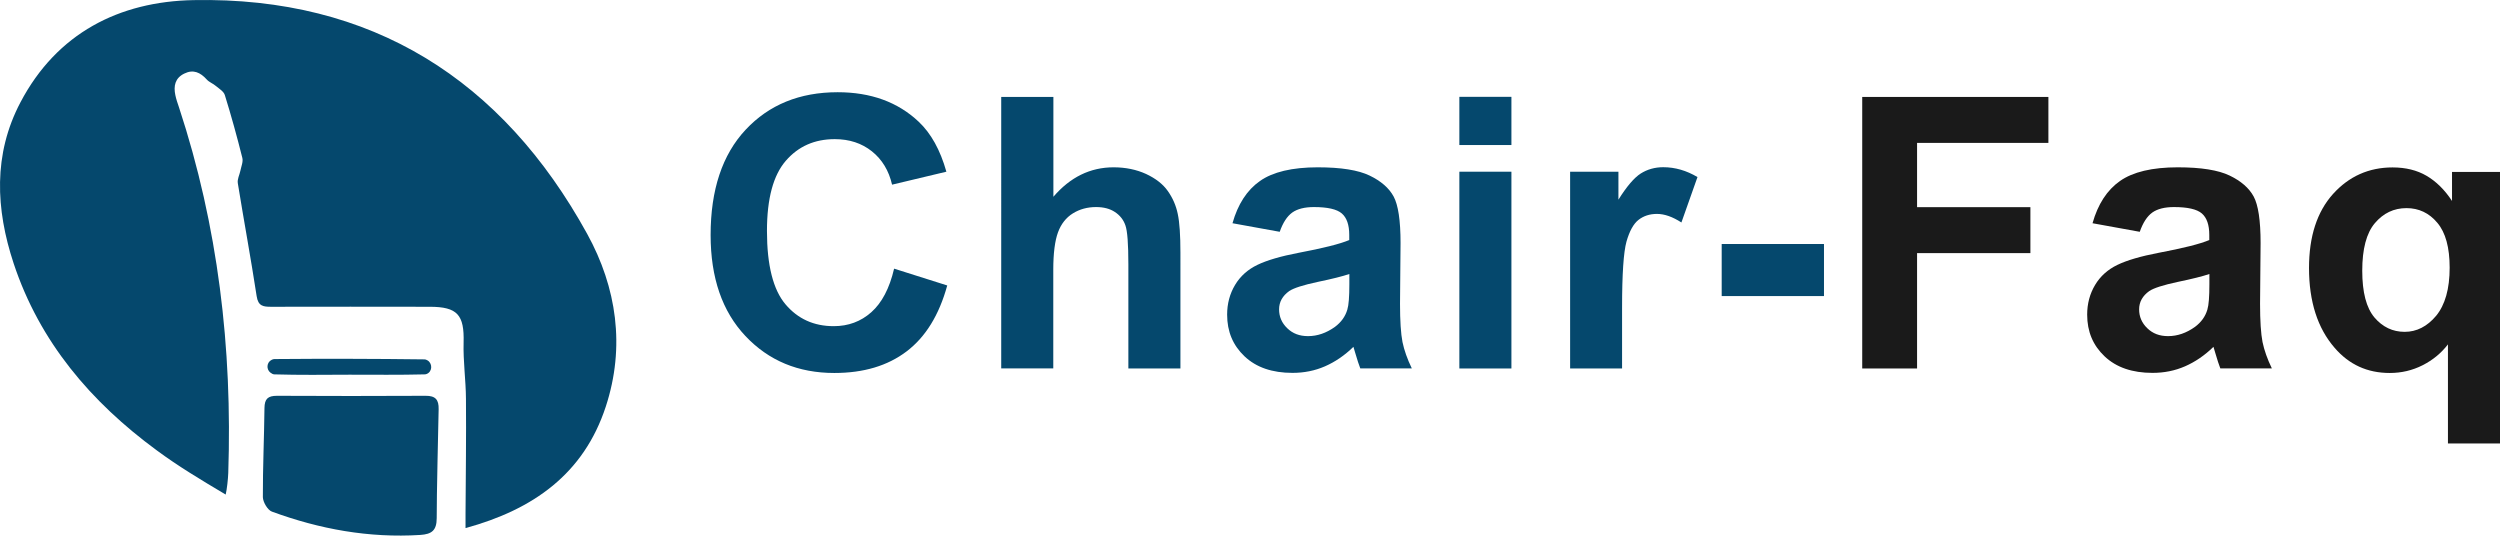 <?xml version="1.0" encoding="UTF-8"?>
<!-- Generator: Adobe Illustrator 24.3.0, SVG Export Plug-In . SVG Version: 6.00 Build 0)  -->
<svg xmlns="http://www.w3.org/2000/svg" xmlns:xlink="http://www.w3.org/1999/xlink" version="1.1" id="Layer_1" x="0px" y="0px" viewBox="0 0 233.39 50" style="enable-background:new 0 0 233.39 50;" xml:space="preserve">
<style type="text/css">
	.st0{fill:#05486D;}
	.st1{fill:#1A1A1A;}
</style>
<g>
	<g>
		<path class="st0" d="M1.91,9.55c3.4-6.46,9.22-9.41,16.16-9.54C34.7-0.31,46.89,7.43,54.82,21.84c2.75,5,3.57,10.53,1.73,16.13    c-2.06,6.27-6.76,9.6-13.09,11.33c0-0.58,0-0.96,0-1.34c0.02-3.57,0.07-7.14,0.04-10.71c-0.01-1.76-0.27-3.52-0.22-5.28    c0.07-2.57-0.57-3.33-3.16-3.33c-4.94-0.01-9.87-0.01-14.81,0c-0.72,0-1.21-0.05-1.35-0.99c-0.54-3.53-1.19-7.03-1.76-10.55    c-0.06-0.37,0.16-0.77,0.24-1.16c0.08-0.4,0.28-0.85,0.18-1.21c-0.49-1.96-1.03-3.92-1.63-5.85c-0.1-0.34-0.52-0.59-0.82-0.84    C19.9,7.8,19.53,7.68,19.3,7.42c-0.6-0.66-1.25-0.97-2.1-0.55c-0.86,0.42-1.01,1.16-0.83,2.01c0.08,0.39,0.21,0.76,0.34,1.14    c3.65,11.09,4.99,22.5,4.6,34.14c-0.02,0.55-0.12,1.5-0.24,2.01c-2.34-1.39-4.47-2.67-6.44-4.13C8.49,37.53,3.7,31.92,1.27,24.58    C-0.4,19.52-0.65,14.41,1.91,9.55z"></path>
		<path class="st0" d="M25.86,36.95c4.62,0.02,9.25,0.03,13.87,0c0.94-0.01,1.24,0.38,1.22,1.25c-0.03,1.45-0.19,8.23-0.18,10.16    c0,1.17-0.47,1.51-1.54,1.58c-4.78,0.3-9.39-0.54-13.85-2.18c-0.4-0.15-0.83-0.89-0.84-1.35c-0.01-2.77,0.12-5.54,0.15-8.31    C24.7,37.23,25.01,36.95,25.86,36.95z"></path>
		<path class="st0" d="M25.62,34.95c-0.13,0-0.25-0.07-0.37-0.16c-0.41-0.31-0.36-0.96,0.1-1.19c0.09-0.05,0.18-0.08,0.27-0.08    c4.67-0.04,9.34-0.03,14.01,0.03c0.1,0,0.21,0.05,0.31,0.11c0.47,0.32,0.41,1.07-0.13,1.26c-0.06,0.02-0.12,0.03-0.18,0.03    c-2.33,0.06-4.67,0.03-7.01,0.03c0,0,0,0,0,0C30.29,34.99,27.96,35.02,25.62,34.95z"></path>
	</g>
	<g>
		<path class="st0" d="M83.47,25.08l4.96,1.57c-0.76,2.77-2.03,4.82-3.8,6.16c-1.77,1.34-4.01,2.01-6.74,2.01    c-3.37,0-6.13-1.15-8.3-3.45s-3.25-5.44-3.25-9.43c0-4.22,1.09-7.5,3.27-9.83s5.04-3.5,8.59-3.5c3.1,0,5.62,0.92,7.56,2.75    c1.15,1.08,2.02,2.64,2.59,4.67l-5.07,1.21c-0.3-1.31-0.93-2.35-1.88-3.11c-0.95-0.76-2.11-1.14-3.47-1.14    c-1.88,0-3.4,0.67-4.57,2.02s-1.76,3.53-1.76,6.55c0,3.21,0.58,5.49,1.73,6.85c1.15,1.36,2.65,2.04,4.5,2.04    c1.36,0,2.53-0.43,3.51-1.3S83.04,26.93,83.47,25.08z"></path>
		<path class="st0" d="M98.34,9.05v9.32c1.57-1.83,3.44-2.75,5.62-2.75c1.12,0,2.13,0.21,3.03,0.62c0.9,0.42,1.58,0.95,2.03,1.59    c0.46,0.65,0.77,1.36,0.93,2.14c0.17,0.78,0.25,2,0.25,3.65V34.4h-4.86v-9.7c0-1.93-0.09-3.15-0.28-3.67    c-0.18-0.52-0.51-0.93-0.98-1.24c-0.47-0.31-1.05-0.46-1.76-0.46c-0.81,0-1.53,0.2-2.16,0.59c-0.63,0.39-1.1,0.98-1.39,1.77    c-0.29,0.79-0.44,1.96-0.44,3.5v9.2h-4.86V9.05H98.34z"></path>
		<path class="st0" d="M119.47,21.64l-4.41-0.8c0.5-1.77,1.35-3.09,2.56-3.94c1.21-0.85,3.01-1.28,5.4-1.28    c2.17,0,3.78,0.26,4.84,0.77c1.06,0.51,1.81,1.16,2.24,1.95c0.43,0.79,0.65,2.24,0.65,4.35l-0.05,5.67c0,1.61,0.08,2.8,0.23,3.57    c0.16,0.77,0.45,1.59,0.87,2.46h-4.81c-0.13-0.32-0.28-0.8-0.47-1.44c-0.08-0.29-0.14-0.48-0.17-0.57    c-0.83,0.81-1.72,1.41-2.66,1.82s-1.95,0.61-3.03,0.61c-1.89,0-3.38-0.51-4.47-1.54c-1.09-1.03-1.63-2.32-1.63-3.89    c0-1.04,0.25-1.96,0.74-2.78s1.19-1.44,2.08-1.87s2.18-0.81,3.86-1.13c2.27-0.43,3.84-0.82,4.72-1.19v-0.48    c0-0.93-0.23-1.6-0.69-2s-1.33-0.6-2.61-0.6c-0.86,0-1.54,0.17-2.02,0.51C120.16,20.19,119.77,20.78,119.47,21.64z M125.97,25.58    c-0.62,0.21-1.61,0.46-2.96,0.74c-1.35,0.29-2.23,0.57-2.65,0.85c-0.63,0.45-0.95,1.02-0.95,1.71c0,0.68,0.25,1.27,0.76,1.76    c0.51,0.5,1.15,0.74,1.94,0.74c0.88,0,1.71-0.29,2.51-0.86c0.59-0.44,0.97-0.97,1.16-1.61c0.13-0.42,0.19-1.2,0.19-2.37V25.58z"></path>
		<path class="st0" d="M136.24,13.54v-4.5h4.86v4.5H136.24z M136.24,34.4V16.03h4.86V34.4H136.24z"></path>
		<path class="st0" d="M151.44,34.4h-4.86V16.03h4.51v2.61c0.77-1.23,1.47-2.05,2.08-2.44c0.62-0.39,1.32-0.59,2.1-0.59    c1.11,0,2.17,0.31,3.2,0.92l-1.5,4.24c-0.82-0.53-1.58-0.8-2.28-0.8c-0.68,0-1.26,0.19-1.73,0.56c-0.47,0.37-0.84,1.05-1.12,2.03    c-0.27,0.98-0.41,3.03-0.41,6.16V34.4z"></path>
		<path class="st0" d="M160.73,27.64v-4.86h9.55v4.86H160.73z"></path>
		<path class="st1" d="M173.85,34.4V9.05h17.38v4.29h-12.26v6h10.58v4.29h-10.58V34.4H173.85z"></path>
		<path class="st1" d="M199.76,21.64l-4.41-0.8c0.5-1.77,1.35-3.09,2.56-3.94c1.21-0.85,3.01-1.28,5.4-1.28    c2.17,0,3.78,0.26,4.84,0.77c1.06,0.51,1.81,1.16,2.24,1.95c0.43,0.79,0.65,2.24,0.65,4.35l-0.05,5.67c0,1.61,0.08,2.8,0.23,3.57    c0.16,0.77,0.45,1.59,0.87,2.46h-4.81c-0.13-0.32-0.28-0.8-0.47-1.44c-0.08-0.29-0.14-0.48-0.17-0.57    c-0.83,0.81-1.72,1.41-2.66,1.82s-1.95,0.61-3.03,0.61c-1.89,0-3.38-0.51-4.47-1.54c-1.09-1.03-1.63-2.32-1.63-3.89    c0-1.04,0.25-1.96,0.74-2.78s1.19-1.44,2.08-1.87c0.89-0.43,2.18-0.81,3.86-1.13c2.27-0.43,3.84-0.82,4.72-1.19v-0.48    c0-0.93-0.23-1.6-0.69-2c-0.46-0.4-1.33-0.6-2.61-0.6c-0.86,0-1.54,0.17-2.02,0.51C200.45,20.19,200.06,20.78,199.76,21.64z     M206.26,25.58c-0.62,0.21-1.61,0.46-2.96,0.74c-1.35,0.29-2.23,0.57-2.65,0.85c-0.63,0.45-0.95,1.02-0.95,1.71    c0,0.68,0.25,1.27,0.76,1.76c0.51,0.5,1.15,0.74,1.94,0.74c0.88,0,1.71-0.29,2.51-0.86c0.59-0.44,0.97-0.97,1.16-1.61    c0.13-0.42,0.19-1.2,0.19-2.37V25.58z"></path>
		<path class="st1" d="M228.53,41.38v-9.23c-0.63,0.82-1.42,1.47-2.37,1.95c-0.95,0.48-1.97,0.72-3.06,0.72    c-2.09,0-3.8-0.78-5.15-2.35c-1.59-1.83-2.39-4.32-2.39-7.45c0-2.95,0.75-5.25,2.24-6.91c1.49-1.65,3.35-2.48,5.56-2.48    c1.22,0,2.28,0.26,3.17,0.78s1.69,1.3,2.38,2.35v-2.71h4.48v25.35H228.53z M228.69,24.99c0-1.88-0.38-3.28-1.15-4.19    c-0.77-0.92-1.73-1.37-2.88-1.37c-1.18,0-2.16,0.47-2.95,1.4c-0.79,0.93-1.18,2.42-1.18,4.44c0,2.02,0.38,3.47,1.14,4.37    c0.76,0.89,1.7,1.34,2.82,1.34s2.1-0.5,2.94-1.5C228.26,28.47,228.69,26.97,228.69,24.99z"></path>
	</g>
</g>
</svg>

